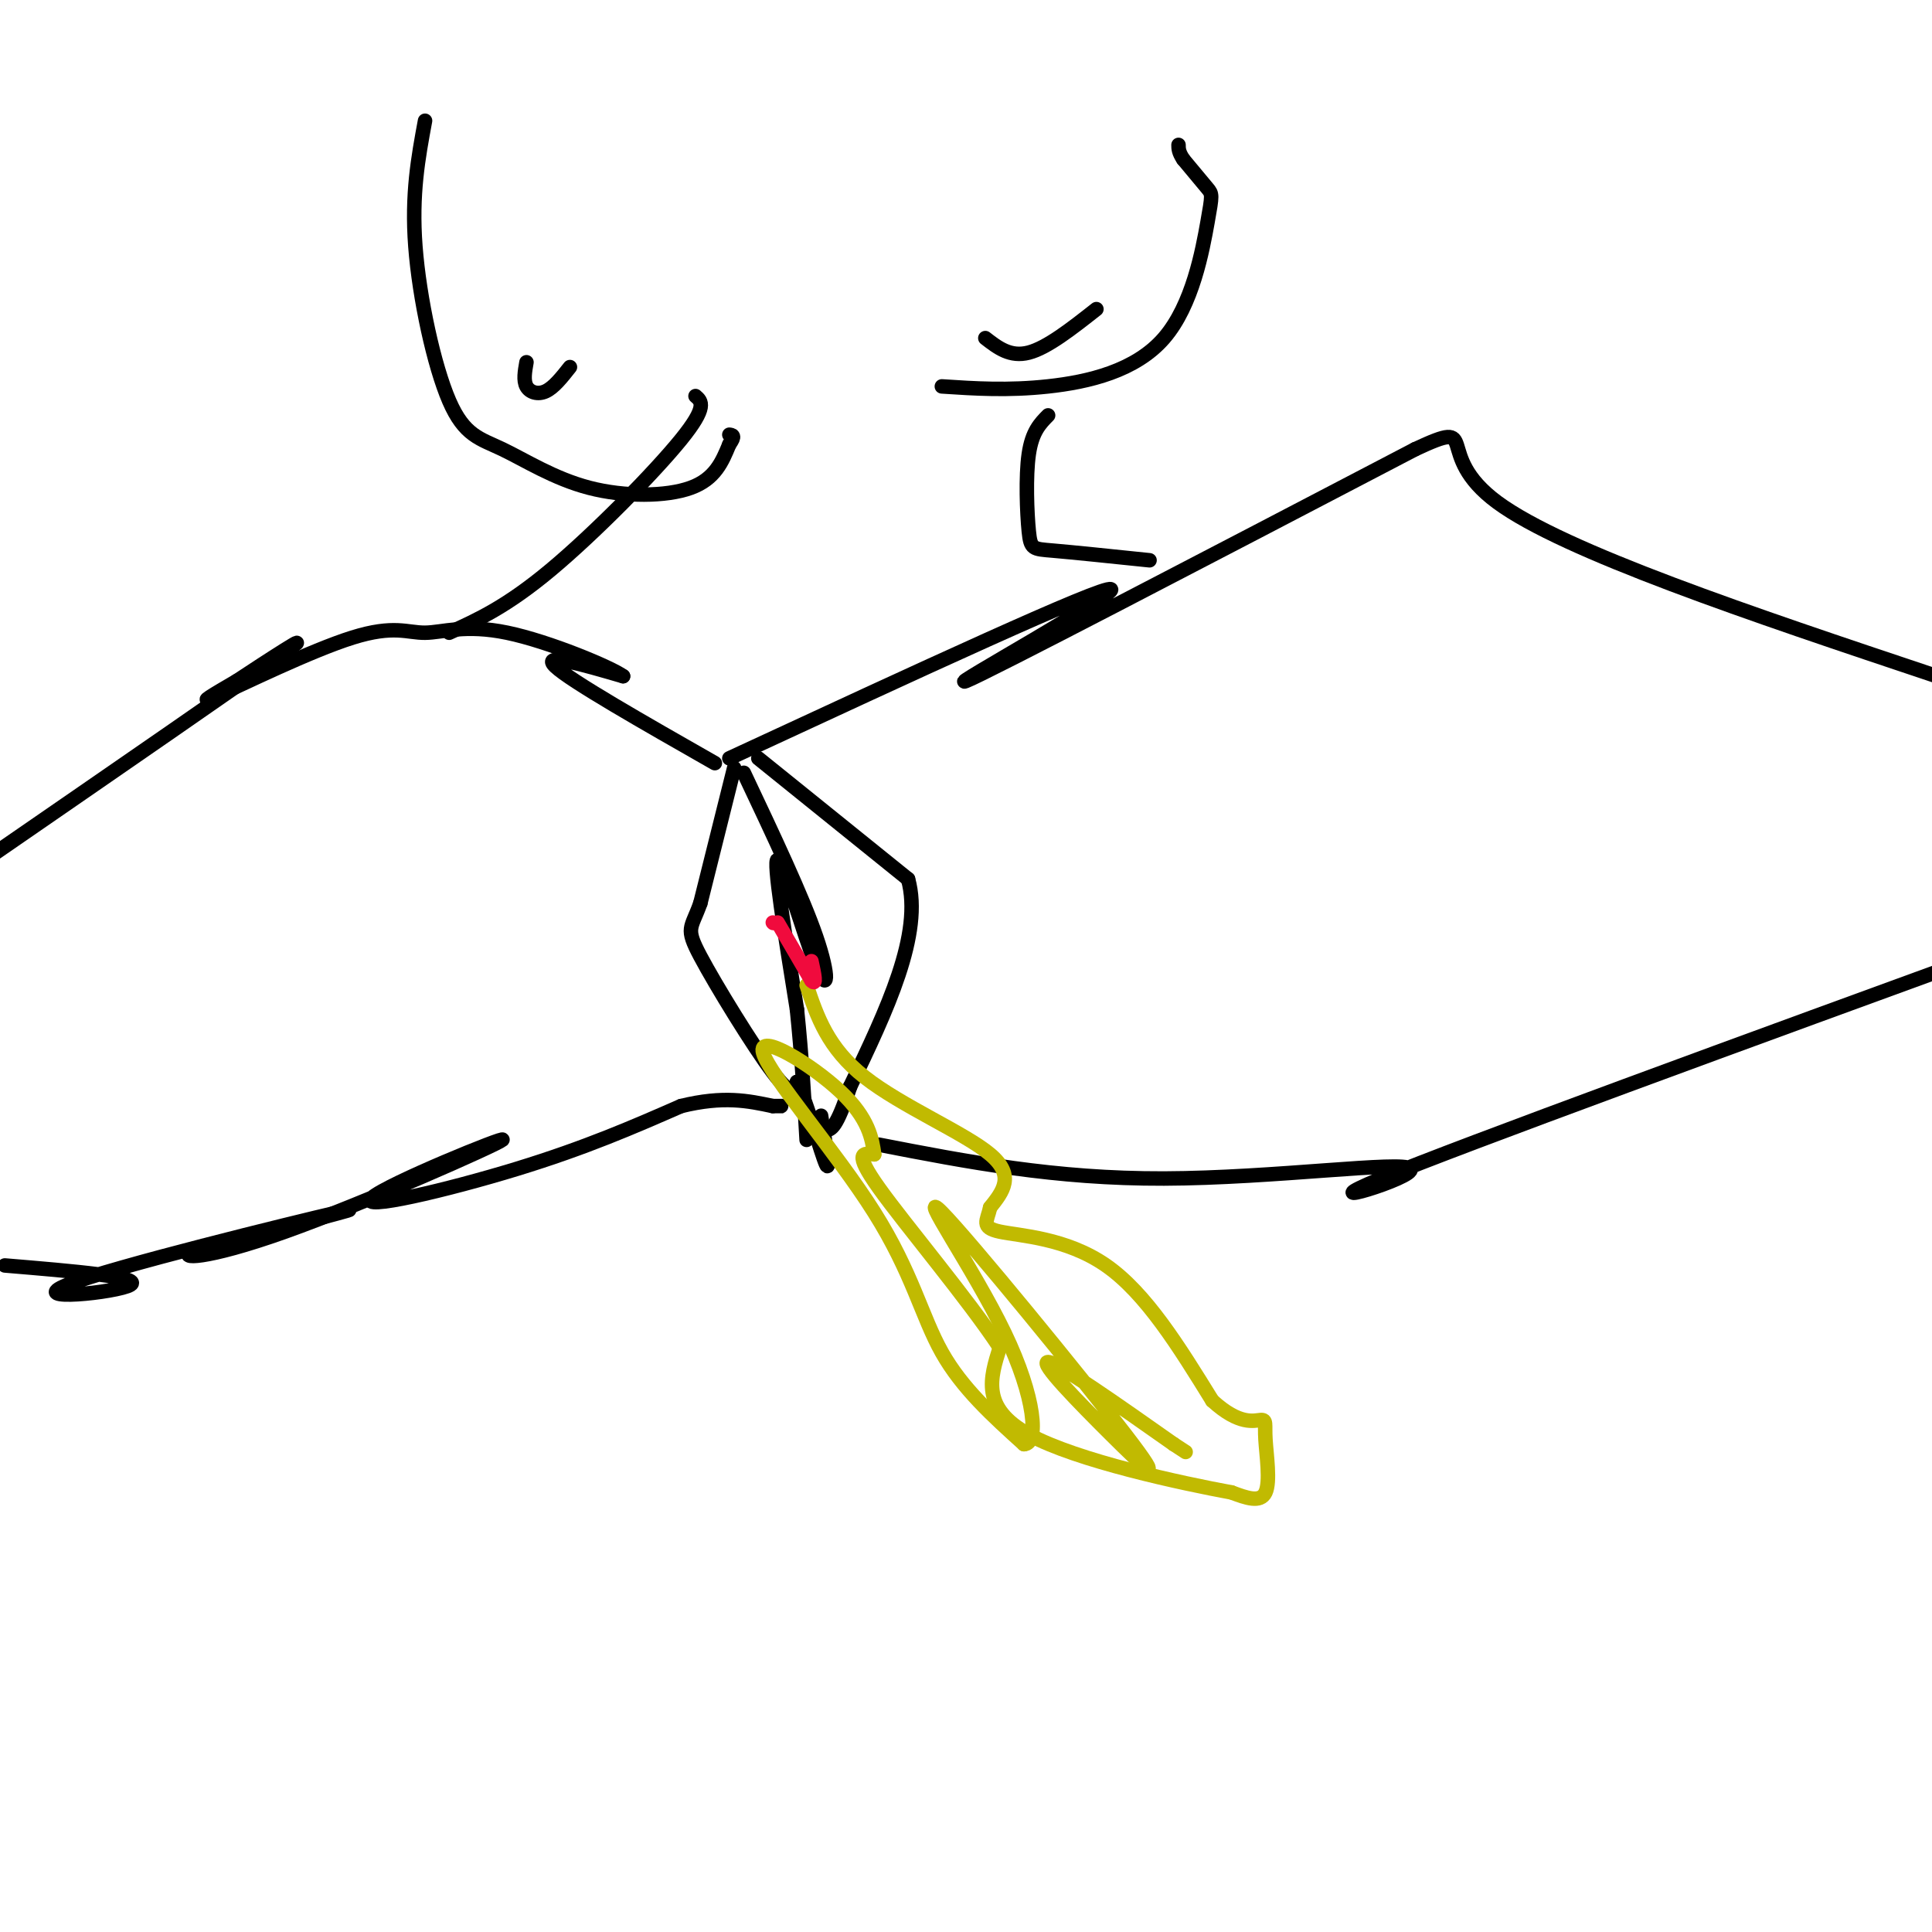 <svg viewBox='0 0 400 400' version='1.1' xmlns='http://www.w3.org/2000/svg' xmlns:xlink='http://www.w3.org/1999/xlink'><g fill='none' stroke='#000000' stroke-width='3' stroke-linecap='round' stroke-linejoin='round'><path d='M152,159c0.000,0.000 -7.000,28.000 -7,28'/><path d='M145,187c-1.917,5.417 -3.208,4.958 0,11c3.208,6.042 10.917,18.583 15,24c4.083,5.417 4.542,3.708 5,2'/><path d='M165,224c2.156,4.533 5.044,14.867 6,17c0.956,2.133 -0.022,-3.933 -1,-10'/><path d='M157,157c0.000,0.000 31.000,25.000 31,25'/><path d='M188,182c3.167,11.333 -4.417,27.167 -12,43'/><path d='M176,225c-2.833,8.667 -3.917,8.833 -5,9'/><path d='M154,160c6.077,12.851 12.155,25.702 15,34c2.845,8.298 2.458,12.042 0,6c-2.458,-6.042 -6.988,-21.869 -8,-22c-1.012,-0.131 1.494,15.435 4,31'/><path d='M165,209c1.000,9.667 1.500,18.333 2,27'/><path d='M148,158c-14.917,-8.500 -29.833,-17.000 -33,-20c-3.167,-3.000 5.417,-0.500 14,2'/><path d='M129,140c-2.359,-1.767 -15.256,-7.183 -24,-9c-8.744,-1.817 -13.333,-0.033 -17,0c-3.667,0.033 -6.410,-1.683 -15,1c-8.590,2.683 -23.026,9.767 -28,12c-4.974,2.233 -0.487,-0.383 4,-3'/><path d='M49,141c5.600,-3.711 17.600,-11.489 10,-6c-7.600,5.489 -34.800,24.244 -62,43'/><path d='M1,262c14.304,1.196 28.607,2.393 26,4c-2.607,1.607 -22.125,3.625 -13,0c9.125,-3.625 46.893,-12.893 56,-15c9.107,-2.107 -10.446,2.946 -30,8'/><path d='M40,259c-3.606,1.694 2.379,1.929 19,-4c16.621,-5.929 43.878,-18.022 45,-19c1.122,-0.978 -23.890,9.160 -27,12c-3.110,2.840 15.683,-1.617 30,-6c14.317,-4.383 24.159,-8.691 34,-13'/><path d='M141,229c8.833,-2.167 13.917,-1.083 19,0'/><path d='M160,229c3.333,0.000 2.167,0.000 1,0'/><path d='M151,157c38.756,-17.956 77.511,-35.911 79,-35c1.489,0.911 -34.289,20.689 -30,19c4.289,-1.689 48.644,-24.844 93,-48'/><path d='M293,93c14.200,-6.622 3.200,0.822 17,11c13.800,10.178 52.400,23.089 91,36'/><path d='M182,237c18.202,3.536 36.405,7.071 59,7c22.595,-0.071 49.583,-3.750 51,-2c1.417,1.750 -22.738,8.929 -6,2c16.738,-6.929 74.369,-27.964 132,-49'/><path d='M93,131c5.933,-2.689 11.867,-5.378 21,-13c9.133,-7.622 21.467,-20.178 27,-27c5.533,-6.822 4.267,-7.911 3,-9'/><path d='M88,25c-1.409,7.607 -2.818,15.215 -2,26c0.818,10.785 3.863,24.749 7,32c3.137,7.251 6.367,7.789 11,10c4.633,2.211 10.671,6.095 18,8c7.329,1.905 15.951,1.830 21,0c5.049,-1.830 6.524,-5.415 8,-9'/><path d='M151,92c1.333,-1.833 0.667,-1.917 0,-2'/><path d='M109,75c-0.333,1.889 -0.667,3.778 0,5c0.667,1.222 2.333,1.778 4,1c1.667,-0.778 3.333,-2.889 5,-5'/><path d='M195,80c6.845,0.451 13.691,0.903 22,0c8.309,-0.903 18.083,-3.159 24,-10c5.917,-6.841 7.978,-18.265 9,-24c1.022,-5.735 1.006,-5.781 0,-7c-1.006,-1.219 -3.003,-3.609 -5,-6'/><path d='M245,33c-1.000,-1.500 -1.000,-2.250 -1,-3'/><path d='M204,70c2.583,2.000 5.167,4.000 9,3c3.833,-1.000 8.917,-5.000 14,-9'/><path d='M217,86c-1.661,1.679 -3.321,3.357 -4,8c-0.679,4.643 -0.375,12.250 0,16c0.375,3.750 0.821,3.643 5,4c4.179,0.357 12.089,1.179 20,2'/></g>
<g fill='none' stroke='#C1BA01' stroke-width='3' stroke-linecap='round' stroke-linejoin='round'><path d='M167,204c2.178,6.489 4.356,12.978 12,19c7.644,6.022 20.756,11.578 26,16c5.244,4.422 2.622,7.711 0,11'/><path d='M205,250c-0.595,2.750 -2.083,4.125 2,5c4.083,0.875 13.738,1.250 22,7c8.262,5.750 15.131,16.875 22,28'/><path d='M251,290c5.630,5.171 8.705,4.097 10,4c1.295,-0.097 0.810,0.781 1,4c0.190,3.219 1.054,8.777 0,11c-1.054,2.223 -4.027,1.112 -7,0'/><path d='M255,309c-10.156,-1.867 -32.044,-6.533 -42,-12c-9.956,-5.467 -7.978,-11.733 -6,-18'/><path d='M207,279c-6.444,-9.822 -19.556,-25.378 -25,-33c-5.444,-7.622 -3.222,-7.311 -1,-7'/><path d='M181,239c-0.441,-3.114 -1.044,-7.398 -7,-13c-5.956,-5.602 -17.267,-12.522 -16,-8c1.267,4.522 15.110,20.487 23,33c7.890,12.513 9.826,21.575 14,29c4.174,7.425 10.587,13.212 17,19'/><path d='M212,299c3.123,-0.026 2.430,-9.591 -4,-23c-6.430,-13.409 -18.599,-30.662 -13,-25c5.599,5.662 28.965,34.239 38,46c9.035,11.761 3.740,6.705 -3,0c-6.740,-6.705 -14.926,-15.059 -13,-15c1.926,0.059 13.963,8.529 26,17'/><path d='M243,299c4.333,2.833 2.167,1.417 0,0'/></g>
<g fill='none' stroke='#F00B3D' stroke-width='3' stroke-linecap='round' stroke-linejoin='round'><path d='M160,191c0.000,0.000 0.100,0.100 0.1,0.1'/><path d='M161,191c0.000,0.000 7.000,12.000 7,12'/><path d='M168,203c1.167,1.333 0.583,-1.333 0,-4'/></g>
</svg>